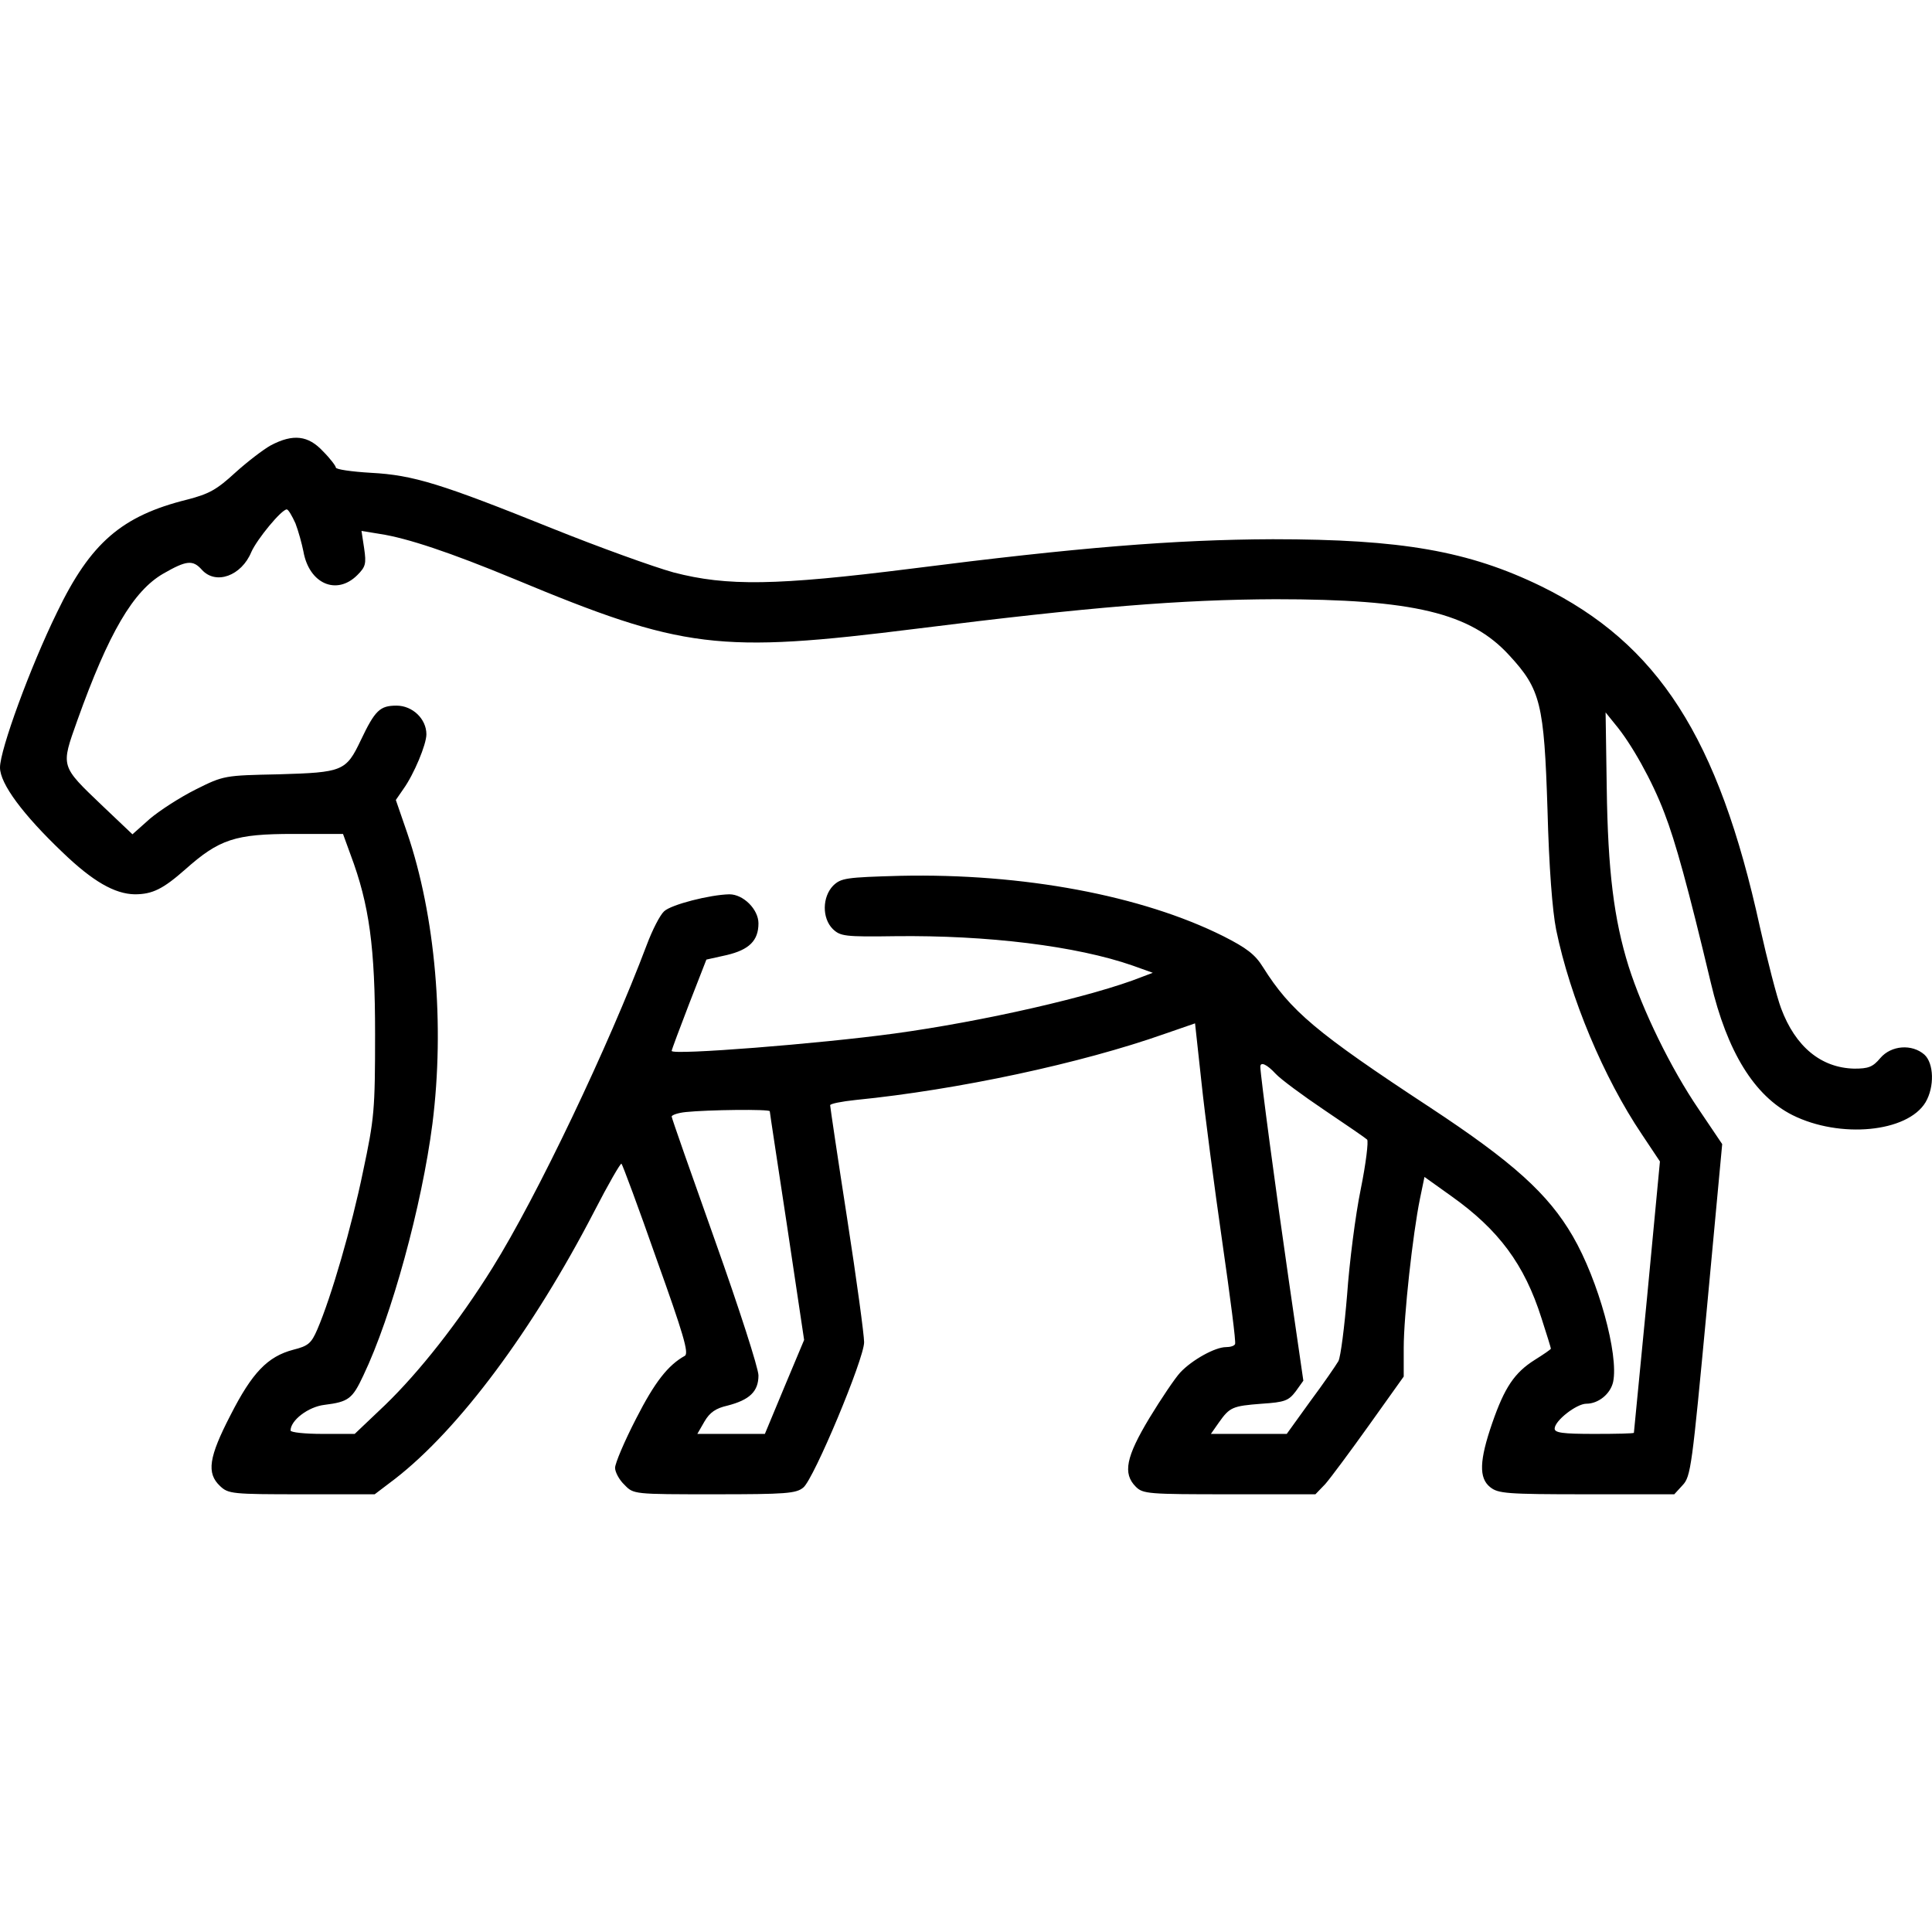 <?xml version="1.0" standalone="no"?>
<!DOCTYPE svg PUBLIC "-//W3C//DTD SVG 20010904//EN"
 "http://www.w3.org/TR/2001/REC-SVG-20010904/DTD/svg10.dtd">
<svg version="1.0" xmlns="http://www.w3.org/2000/svg"
 width="512pt" height="512pt" viewBox="0 0 512 512"
 preserveAspectRatio="xMidYMid meet">
<g transform="translate(0,512) scale(0.1,-0.1)"
fill="#000000" stroke="none">
<path d="M718 3940 c-20 -11 -63 -44 -95 -73 -49 -45 -69 -56 -127 -71 -173
-43 -256 -114 -345 -299 -71 -145 -151 -364 -151 -411 0 -43 61 -125 166 -225
80 -77 138 -110 191 -111 47 0 75 14 134 66 90 80 132 94 286 94 l132 0 20
-55 c50 -133 65 -246 65 -475 0 -202 -2 -224 -32 -365 -30 -146 -84 -332 -121
-418 -16 -37 -24 -44 -64 -54 -68 -18 -109 -61 -166 -173 -58 -112 -64 -154
-28 -188 22 -21 32 -22 217 -22 l193 0 54 41 c170 132 365 394 528 709 37 72
70 129 72 126 3 -3 45 -116 93 -253 71 -198 86 -249 75 -256 -45 -25 -80 -70
-129 -166 -31 -60 -56 -119 -56 -131 0 -11 11 -32 25 -45 24 -25 24 -25 238
-25 190 0 217 2 236 18 28 23 161 341 161 385 0 19 -20 167 -45 328 -25 161
-45 296 -45 300 0 4 30 10 68 14 271 27 597 97 818 175 l81 28 17 -156 c9 -86
34 -276 55 -422 21 -146 37 -268 34 -272 -2 -5 -13 -8 -24 -8 -29 0 -90 -34
-121 -67 -14 -15 -51 -70 -82 -121 -62 -103 -71 -147 -36 -182 19 -19 33 -20
248 -20 l228 0 26 27 c14 16 66 86 116 156 l92 129 0 76 c0 84 24 302 43 395
l12 58 70 -50 c127 -90 195 -182 240 -324 14 -43 25 -79 25 -81 0 -2 -19 -15
-43 -30 -54 -34 -80 -74 -112 -166 -35 -101 -36 -147 -6 -171 21 -17 43 -19
255 -19 l233 0 22 24 c22 23 25 50 64 464 l41 440 -62 92 c-75 110 -149 263
-186 379 -39 125 -55 253 -58 474 l-3 199 25 -31 c43 -51 99 -151 131 -236 29
-75 62 -194 123 -450 43 -182 115 -299 216 -350 126 -63 305 -46 353 34 24 41
22 103 -3 126 -33 29 -88 25 -117 -9 -20 -24 -32 -28 -69 -28 -88 2 -156 58
-194 160 -11 29 -36 126 -56 215 -110 503 -270 751 -579 903 -193 94 -371 125
-712 125 -261 -1 -519 -22 -958 -78 -358 -45 -488 -47 -630 -10 -54 15 -198
67 -320 116 -296 119 -369 142 -482 148 -51 3 -93 9 -93 14 0 4 -15 24 -34 43
-39 42 -79 47 -138 16z m65 -207 c8 -21 17 -54 21 -74 15 -86 88 -118 143 -63
22 22 24 30 18 71 l-7 46 49 -8 c72 -11 186 -49 355 -119 449 -187 541 -198
1068 -132 462 58 700 77 950 78 365 0 517 -36 620 -149 83 -90 92 -128 101
-408 4 -154 13 -269 23 -319 37 -180 126 -392 227 -542 l48 -72 -34 -359 c-19
-197 -35 -359 -35 -360 0 -2 -47 -3 -105 -3 -84 0 -105 3 -105 14 0 21 58 66
84 66 32 0 64 26 71 58 15 72 -39 269 -107 386 -65 112 -158 196 -378 341
-303 199 -370 256 -443 372 -21 34 -44 51 -105 82 -216 108 -531 167 -856 160
-145 -4 -157 -6 -178 -26 -29 -30 -30 -86 -1 -115 20 -19 31 -21 165 -19 245
3 481 -26 630 -78 l53 -19 -29 -11 c-128 -51 -421 -118 -656 -150 -198 -27
-590 -58 -590 -46 0 3 21 59 46 124 l46 118 54 12 c59 14 84 38 84 84 0 37
-40 77 -77 77 -51 -1 -154 -27 -173 -45 -11 -10 -31 -49 -46 -89 -101 -268
-291 -667 -409 -856 -89 -143 -194 -276 -284 -363 l-81 -77 -85 0 c-47 0 -85
4 -85 9 0 27 47 63 90 68 64 8 74 16 103 78 75 157 155 450 183 667 33 262 8
551 -67 771 l-30 87 20 29 c28 39 61 118 61 145 0 41 -37 76 -79 76 -44 0 -57
-12 -95 -92 -39 -82 -48 -85 -217 -90 -144 -3 -146 -3 -220 -40 -42 -21 -96
-56 -122 -78 l-46 -41 -79 75 c-113 108 -111 103 -67 227 83 232 148 343 228
389 61 35 78 37 102 10 37 -41 105 -16 131 47 15 34 80 113 94 113 4 0 14 -17
23 -37z m2598 -1459 c13 -14 71 -57 129 -96 58 -39 109 -74 113 -78 4 -4 -3
-63 -17 -132 -14 -68 -30 -194 -36 -279 -7 -85 -17 -164 -23 -176 -7 -12 -40
-60 -75 -107 l-62 -86 -101 0 -100 0 21 30 c29 41 36 44 114 50 61 4 71 8 90
33 l20 28 -38 262 c-34 234 -76 549 -76 570 0 14 17 7 41 -19z m-1341 -99 c0
-3 21 -140 46 -305 l45 -301 -52 -124 -52 -125 -90 0 -89 0 19 33 c14 24 30
35 61 42 58 15 82 37 82 80 0 19 -52 180 -115 357 -63 177 -115 325 -115 329
0 4 17 10 38 12 58 6 222 8 222 2z"/>
</g>
</svg>
